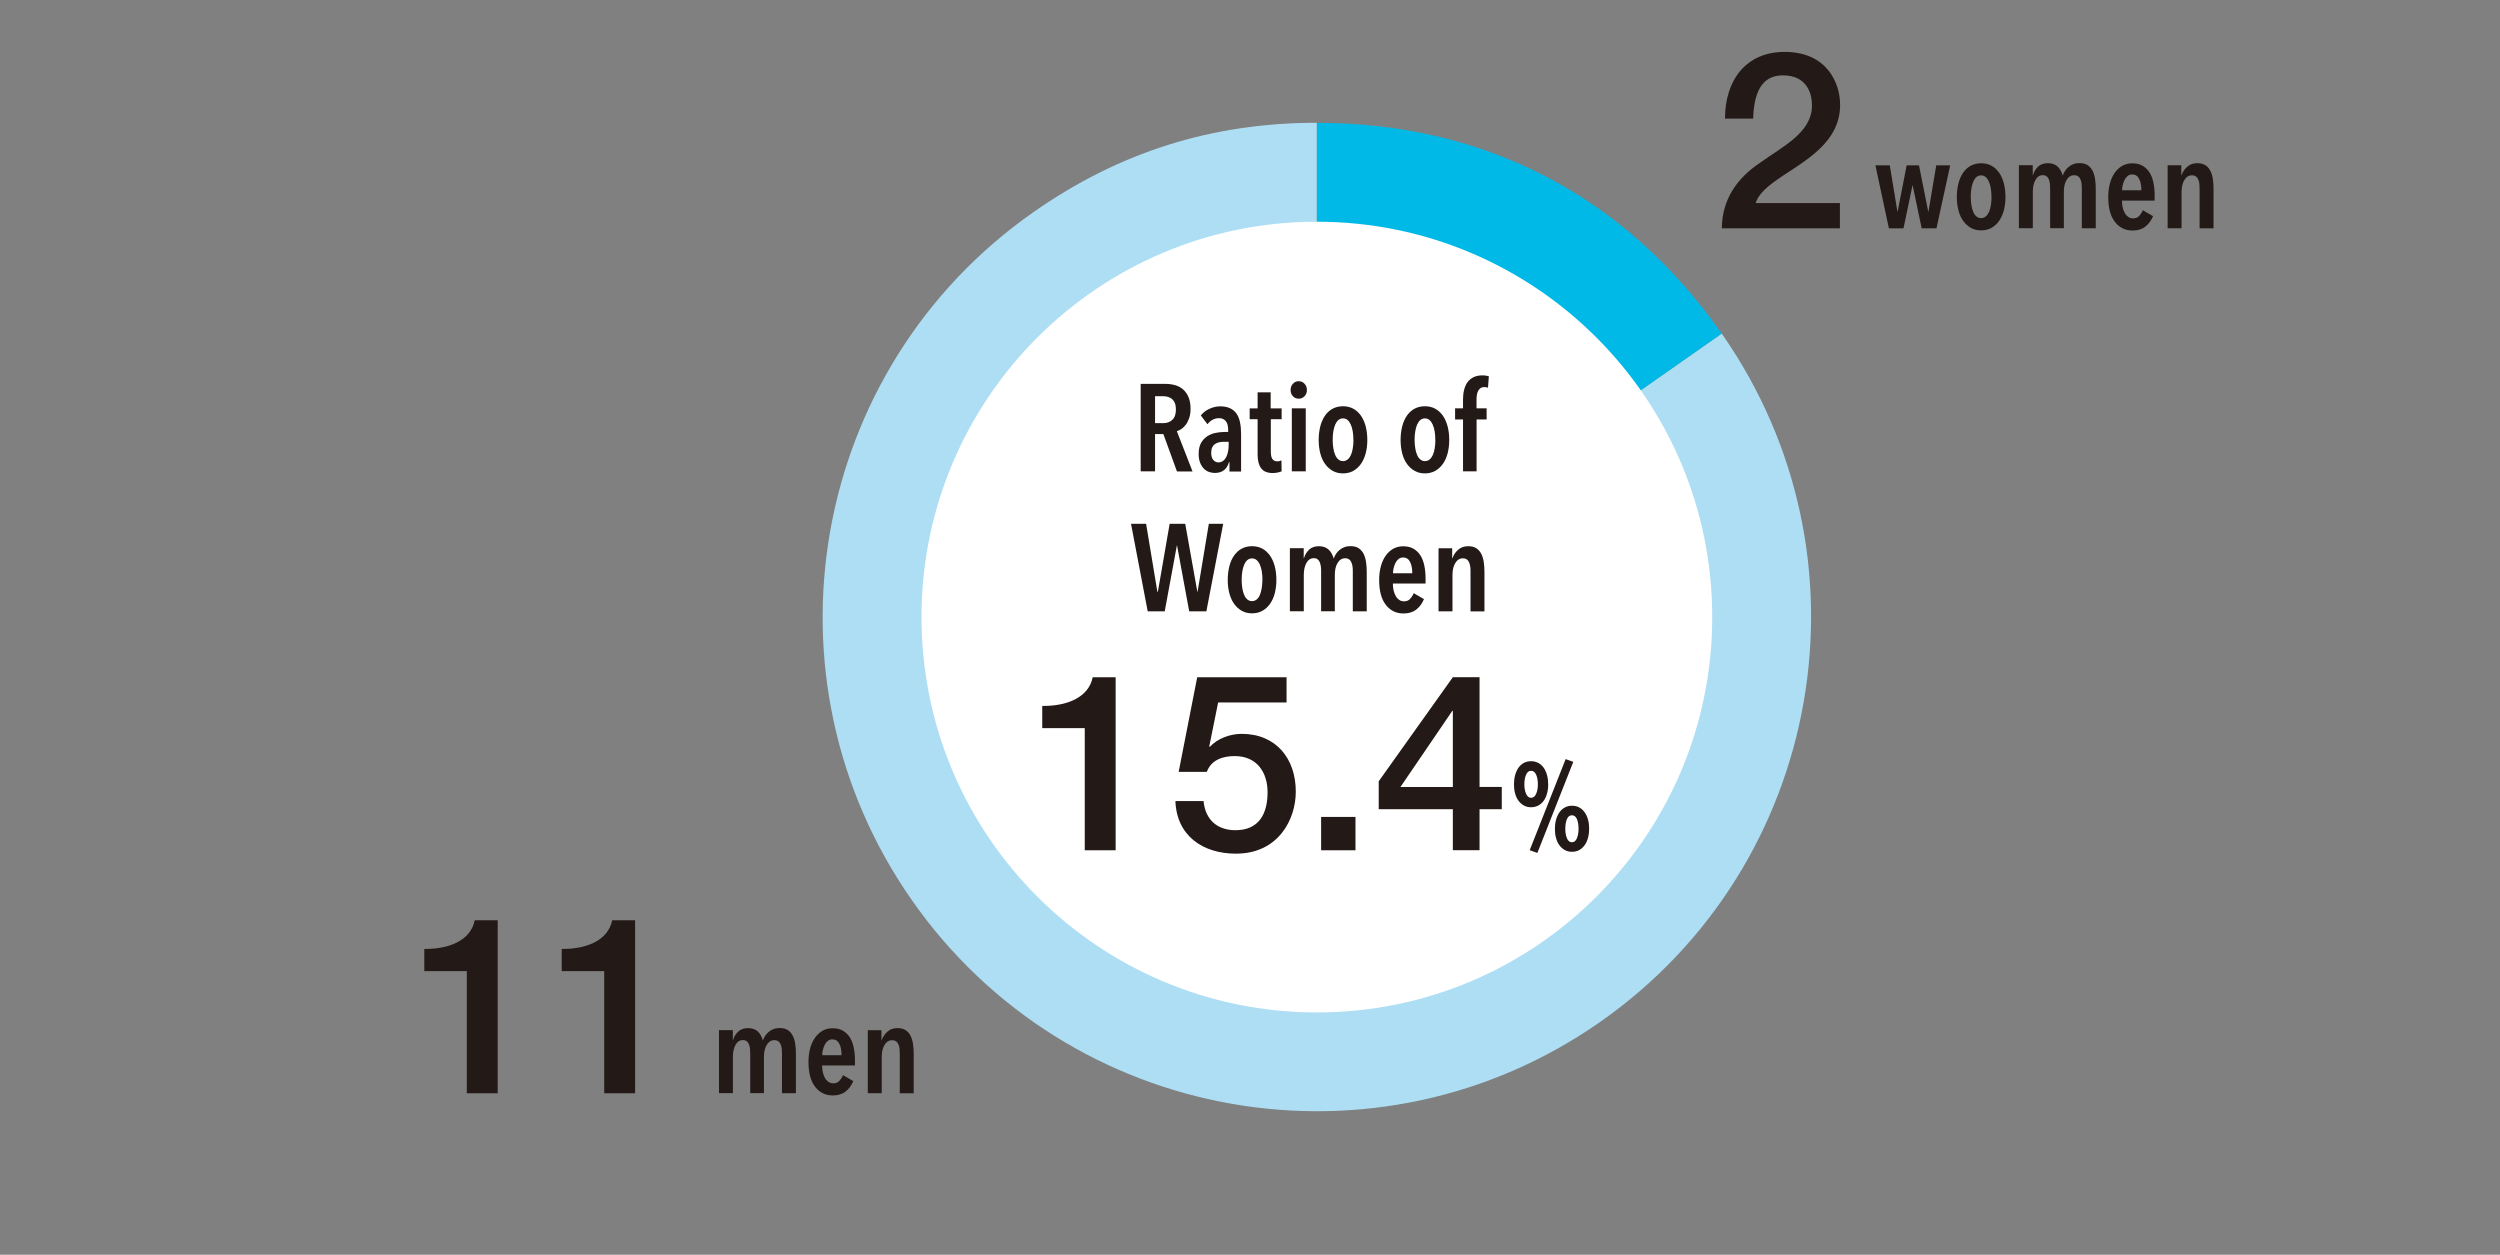 <?xml version="1.0" encoding="UTF-8"?>
<svg id="_レイヤー_1" xmlns="http://www.w3.org/2000/svg" xmlns:xlink="http://www.w3.org/1999/xlink" version="1.1" viewBox="0 0 346.39 173.85">
  <rect x="0" y="0" width="346.39" height="173.85" fill="#808080" stroke="none"/>
  <!-- Generator: Adobe Illustrator 29.1.0, SVG Export Plug-In . SVG Version: 2.1.0 Build 142)  -->
  <defs>
    <style>
      .st0 {
        fill: none;
      }

      .st1 {
        fill: #fff;
      }

      .st2 {
        fill: #addef4;
      }

      .st3 {
        fill: #231916;
      }

      .st4 {
        fill: #00b9e7;
      }

      .st5 {
        clip-path: url(#clippath);
      }
    </style>
    <clipPath id="clippath">
      <rect class="st0" x="20.39" y="17.02" width="319" height="136.96"/>
    </clipPath>
  </defs>
  <g class="st5">
    <g>
      <path class="st2" d="M182.46,85.49l56.09-39.28c21.69,30.98,14.16,73.68-16.82,95.37s-73.67,14.16-95.36-16.82-14.16-73.68,16.82-95.37c11.9-8.33,24.75-12.38,39.27-12.38,0,0,0,68.48,0,68.48Z"/>
      <path class="st4" d="M182.46,85.49V17.02c23.26,0,42.75,10.15,56.09,29.2l-56.09,39.28h0Z"/>
      <path class="st1" d="M182.46,140.28c30.26,0,54.78-24.52,54.78-54.78s-24.53-54.78-54.78-54.78-54.78,24.53-54.78,54.78,24.53,54.78,54.78,54.78"/>
    </g>
  </g>
  <g>
    <path class="st3" d="M163.07,65.31l-1.88-5.17h-1.15v5.17h-1.99v-12.12h3.46c.5,0,.96.07,1.39.2.42.13.78.34,1.09.62.3.29.54.65.71,1.08.17.43.26.95.26,1.56,0,.47-.06.88-.18,1.24s-.27.67-.45.92-.39.45-.61.61c-.22.15-.44.26-.66.32l2.17,5.58h-2.16ZM162.93,56.75c0-.36-.05-.67-.15-.91-.1-.24-.24-.43-.4-.56-.17-.14-.35-.23-.56-.29s-.41-.09-.62-.09h-1.16v3.73h1.16c.5,0,.92-.16,1.24-.47.33-.31.49-.78.49-1.41h0Z"/>
    <path class="st3" d="M170.29,64.01c-.13.48-.35.85-.68,1.12-.33.27-.77.4-1.32.4-.25,0-.51-.05-.77-.14s-.5-.24-.71-.45-.39-.48-.52-.82c-.14-.34-.21-.74-.21-1.22,0-.62.11-1.12.33-1.52.22-.39.51-.7.86-.93s.74-.39,1.16-.47c.43-.09.85-.13,1.26-.13h.48v-.27c0-.58-.12-1-.35-1.26-.23-.26-.55-.38-.93-.38-.33,0-.63.08-.9.23-.27.15-.5.36-.69.61l-.92-1.22c.32-.4.72-.71,1.22-.93.49-.22.98-.33,1.46-.33.54,0,.99.09,1.36.26s.67.42.9.74c.23.33.39.73.49,1.21s.15,1.02.15,1.63v5.19h-1.61v-1.3h-.03l-.03-.02ZM170.22,61.21h-.56c-.24,0-.47.02-.69.06s-.42.12-.59.23-.31.27-.41.47-.15.45-.15.76c0,.46.1.79.3,1.01.2.22.43.33.69.33s.48-.07.67-.22.33-.34.44-.56.19-.48.24-.76.08-.55.08-.81v-.5h-.02Z"/>
    <path class="st3" d="M176.08,58.06v4.49c0,.48.07.83.21,1.04s.36.33.66.33c.1,0,.21,0,.32-.03s.2-.06.28-.1l.03,1.51c-.14.07-.32.13-.55.17-.23.05-.46.07-.69.07-.74,0-1.28-.22-1.6-.66-.33-.44-.49-1.07-.49-1.89v-4.91h-1.1v-1.49h1.1v-2.23h1.81v2.23h1.52v1.49h-1.52l.02-.02Z"/>
    <path class="st3" d="M181.08,54.04c0,.34-.11.63-.33.86s-.48.34-.8.34-.6-.11-.81-.34c-.21-.23-.32-.51-.32-.86s.1-.62.32-.86c.21-.24.48-.36.81-.36s.6.12.81.36c.21.24.32.52.32.86ZM178.99,65.31v-8.73h1.93v8.73h-1.93Z"/>
    <path class="st3" d="M189.45,60.96c0,.69-.08,1.31-.23,1.88-.16.57-.38,1.06-.67,1.46s-.64.72-1.06.95-.88.34-1.41.34-1-.11-1.41-.34c-.41-.23-.76-.54-1.06-.95s-.52-.89-.67-1.46-.23-1.2-.23-1.88.08-1.33.23-1.91c.15-.58.38-1.07.66-1.48.29-.41.64-.73,1.06-.95s.89-.33,1.42-.33,1,.11,1.41.33.76.54,1.06.95c.29.41.51.9.67,1.48.15.58.23,1.21.23,1.91ZM187.52,60.94c0-.42-.03-.81-.09-1.17-.06-.36-.15-.67-.27-.94-.12-.27-.27-.48-.44-.63-.18-.15-.39-.23-.64-.23s-.46.08-.64.23c-.18.15-.32.37-.44.63-.11.27-.2.58-.26.94-.06.36-.09.75-.09,1.17s.03.8.09,1.16c.06.37.14.68.26.94.11.26.26.47.44.62.18.15.39.23.64.23s.47-.08.65-.23c.18-.15.33-.36.45-.62s.2-.58.26-.94c.06-.37.09-.75.09-1.16h0Z"/>
    <path class="st3" d="M200.8,60.96c0,.69-.08,1.31-.23,1.88-.16.57-.38,1.06-.67,1.46s-.64.72-1.06.95-.88.34-1.41.34-1-.11-1.41-.34c-.41-.23-.76-.54-1.06-.95s-.52-.89-.67-1.46-.23-1.2-.23-1.88.08-1.33.23-1.91c.15-.58.38-1.07.66-1.48.29-.41.64-.73,1.06-.95s.89-.33,1.42-.33,1,.11,1.41.33.76.54,1.06.95c.29.41.51.9.67,1.48.15.58.23,1.21.23,1.91ZM198.87,60.94c0-.42-.03-.81-.09-1.17-.06-.36-.15-.67-.27-.94-.12-.27-.27-.48-.44-.63-.18-.15-.39-.23-.64-.23s-.46.08-.64.23c-.18.15-.32.37-.44.63-.11.27-.2.58-.26.94-.06.36-.09.75-.09,1.17s.03.8.09,1.16c.06.37.14.68.26.94.11.26.26.47.44.62.18.15.39.23.64.23s.47-.08.65-.23c.18-.15.33-.36.45-.62s.2-.58.26-.94c.06-.37.09-.75.09-1.16h0Z"/>
    <path class="st3" d="M206.17,53.72c-.15-.06-.32-.09-.51-.09-.22,0-.39.05-.53.15-.14.1-.25.23-.33.39s-.14.34-.17.55-.05.42-.05.63v1.23h1.4v1.54h-1.39v7.19h-1.88v-7.19h-1.1v-1.54h1.1v-1.27c0-.46.05-.89.15-1.29.1-.4.25-.76.46-1.05s.49-.53.83-.7c.34-.17.75-.26,1.23-.26.14,0,.29,0,.46.03.17.02.32.06.45.1l-.12,1.57h0Z"/>
  </g>
  <g>
    <path class="st3" d="M167.13,84.7h-2.36l-1.68-9.11h-.03l-1.68,9.11h-2.36l-2.31-12.12h2.09l1.56,9.42h.07l1.63-9.42h2.16l1.68,9.42h.03l1.56-9.42h1.99l-2.33,12.12h-.02Z"/>
    <path class="st3" d="M176.85,80.35c0,.69-.08,1.31-.23,1.88s-.38,1.06-.67,1.46c-.29.41-.64.72-1.06.95-.41.23-.88.34-1.41.34s-1-.11-1.41-.34c-.41-.23-.76-.54-1.06-.95-.29-.4-.51-.89-.67-1.46-.15-.57-.23-1.2-.23-1.88s.08-1.33.23-1.91.37-1.07.66-1.48c.29-.41.64-.73,1.06-.95.42-.22.89-.33,1.42-.33s1,.11,1.41.33.76.54,1.06.95c.29.41.51.9.67,1.48.15.58.23,1.21.23,1.91ZM174.92,80.34c0-.42-.03-.81-.09-1.17s-.15-.67-.27-.94c-.12-.27-.27-.48-.45-.63-.18-.15-.39-.23-.64-.23s-.46.08-.64.23-.32.37-.44.63c-.11.27-.2.58-.26.94s-.09.75-.09,1.17.03.8.09,1.16c.06.37.14.68.26.94.11.26.26.47.44.62.18.15.39.23.64.23s.47-.08.65-.23.33-.36.44-.62.2-.58.26-.94.09-.75.09-1.16h.01Z"/>
    <path class="st3" d="M181.36,76.17c.36-.33.82-.49,1.39-.49.31,0,.57.05.8.14s.42.21.58.37.29.33.4.54.19.42.25.63h.03c.07-.21.17-.41.3-.61s.29-.38.48-.54.41-.29.66-.39.54-.15.86-.15c.48,0,.87.1,1.16.3.29.2.52.47.68.8s.27.71.33,1.14.09.86.09,1.31v5.48h-1.93v-5.48c0-.22,0-.44-.03-.66s-.07-.42-.15-.61-.18-.33-.33-.44c-.14-.11-.33-.16-.56-.16-.43,0-.78.22-1.04.65s-.38.98-.38,1.64v5.05h-1.9v-5.48c0-.22,0-.44-.03-.66s-.07-.42-.14-.61c-.07-.18-.18-.33-.31-.44s-.32-.16-.54-.16c-.43,0-.77.22-1.01.65-.24.43-.37.98-.37,1.63v5.07h-1.93v-8.73h1.92v1.39h.03c.13-.47.37-.86.72-1.19h-.03Z"/>
    <path class="st3" d="M192.99,80.83c0,.34.03.67.1.97s.17.56.3.79.29.4.48.53.41.2.66.2c.35,0,.64-.11.85-.34.21-.23.38-.49.5-.79l1.42.82c-.25.61-.61,1.09-1.07,1.45s-1.05.54-1.77.54c-1.02,0-1.83-.4-2.45-1.2s-.92-1.95-.92-3.44c0-.7.08-1.33.24-1.91s.39-1.07.68-1.48c.3-.41.65-.73,1.05-.95.41-.22.86-.33,1.36-.33.56,0,1.04.11,1.43.34.39.23.71.54.96.93s.42.86.54,1.4c.11.54.17,1.12.17,1.75v.74h-4.54v-.02ZM195.68,79.43c0-.65-.1-1.18-.31-1.58-.21-.41-.53-.61-.96-.61-.25,0-.46.07-.64.22s-.32.33-.43.56c-.11.22-.19.46-.25.72s-.08.49-.08.69h2.67Z"/>
    <path class="st3" d="M201.21,75.97v1.39h.03c.16-.47.42-.86.8-1.19s.83-.49,1.38-.49c.48,0,.86.1,1.16.3.29.2.52.47.68.8s.27.71.33,1.14.09.86.09,1.31v5.48h-1.93v-5.48c0-.22,0-.44-.03-.66s-.07-.42-.15-.61-.18-.33-.33-.44-.33-.16-.56-.16c-.43,0-.78.22-1.04.65s-.39.98-.39,1.64v5.05h-1.93v-8.73h1.9-.01Z"/>
  </g>
  <g>
    <path class="st3" d="M144.42,97.81c3.29.04,6.4-1.1,6.98-3.97h3.18v23.97h-4.28v-16.92h-5.89v-3.08h.01Z"/>
    <path class="st3" d="M165.86,93.84h12.4v3.49h-9.48l-1.23,6.09.07.07c1.06-1.16,2.81-1.81,4.42-1.81,4.76,0,7.5,3.42,7.5,8.01,0,3.83-2.4,8.59-8.29,8.59-4.62,0-8.22-2.5-8.39-7.29h3.9c.24,2.57,1.88,4.04,4.42,4.04,3.32,0,4.45-2.36,4.45-5.27,0-2.64-1.4-5-4.55-5-1.64,0-3.25.51-3.87,2.19h-3.9l2.57-13.11h-.02Z"/>
    <path class="st3" d="M183.05,113.19h4.76v4.62h-4.76v-4.62Z"/>
    <path class="st3" d="M208.08,112.12h-3.08v5.68h-3.7v-5.68h-10.27v-3.87l10.27-14.42h3.7v15.2h3.08v3.08h0ZM194.04,109.04h7.26v-10.55h-.07l-7.19,10.55h0Z"/>
  </g>
  <path class="st3" d="M214.51,108.68c0,.46-.05.88-.16,1.27s-.26.72-.46,1c-.2.28-.45.5-.75.66s-.63.24-1.01.24-.69-.08-.98-.24-.54-.38-.75-.66-.36-.61-.47-1-.16-.81-.16-1.27.05-.88.16-1.28.26-.73.46-1.02c.2-.29.45-.51.74-.67.29-.16.62-.24,1-.24s.71.08,1.01.24c.3.16.54.38.75.67.2.29.35.62.46,1.02s.16.82.16,1.28h0ZM213.08,108.67c0-.54-.08-.98-.24-1.34-.16-.35-.39-.53-.7-.53s-.53.18-.69.53-.24.8-.24,1.34.08.95.24,1.32.39.55.69.55.54-.18.7-.55c.16-.36.24-.8.24-1.32ZM213.01,118.18l-1.06-.38,4.98-12.62,1.06.38-4.98,12.62ZM220.18,114.85c0,.46-.05.88-.16,1.27s-.27.72-.47,1c-.21.28-.45.5-.74.66-.29.16-.62.24-1,.24s-.7-.08-.99-.24c-.3-.16-.55-.38-.75-.66-.21-.28-.36-.61-.47-1s-.16-.81-.16-1.27.05-.88.16-1.28.27-.73.47-1.02c.21-.29.45-.51.75-.67.29-.16.62-.24,1-.24s.71.08,1,.24c.29.16.54.38.74.67.21.29.36.62.47,1.02.11.39.16.82.16,1.28h0ZM218.72,114.83c0-.54-.08-.98-.23-1.34-.15-.35-.38-.53-.69-.53s-.54.18-.69.53c-.15.35-.23.8-.23,1.34s.08.95.23,1.32.39.55.69.55.54-.18.69-.55c.15-.37.23-.8.23-1.32Z"/>
  <g>
    <path class="st3" d="M254.94,31.64h-16.37c.03-3.94,2.05-6.92,5.27-9.07,3.12-2.26,7.16-4.14,7.22-7.88.03-1.71-.68-4.25-4.04-4.25-3.08,0-4.01,2.64-4.11,5.99h-3.9c0-5.31,2.91-9.24,8.25-9.24,5.86,0,7.7,4.28,7.7,7.36,0,3.8-2.6,6.16-5.34,8.08-2.77,1.92-5.68,3.39-6.37,5.51h11.68v3.49h0Z"/>
    <g>
      <path class="st3" d="M268.33,31.64h-2.07l-1.25-5.97h-.02l-1.25,5.97h-2.02l-1.87-8.73h1.99l1.06,6.42h.03l1.25-6.42h1.71l1.28,6.42h.03l1.08-6.42h1.93l-1.9,8.73h.02Z"/>
      <path class="st3" d="M277.87,27.29c0,.69-.08,1.31-.23,1.88-.16.57-.38,1.06-.67,1.46s-.64.72-1.06.95-.88.34-1.41.34-1-.11-1.41-.34-.76-.54-1.06-.95-.52-.89-.67-1.46c-.15-.57-.23-1.2-.23-1.88s.08-1.33.23-1.91c.15-.58.38-1.07.66-1.48.29-.41.64-.73,1.06-.95.42-.22.89-.33,1.42-.33s1,.11,1.41.33.76.54,1.06.95c.29.41.51.9.67,1.48.15.58.23,1.21.23,1.91ZM275.93,27.27c0-.42-.03-.81-.09-1.17s-.15-.67-.27-.94-.27-.48-.44-.63c-.18-.15-.39-.23-.64-.23s-.46.08-.64.23c-.18.15-.32.37-.44.63-.11.27-.2.58-.26.94s-.09.75-.09,1.17.03.8.09,1.16c.06.37.14.68.26.94.11.26.26.47.44.62.18.15.39.23.64.23s.47-.08.65-.23.33-.36.45-.62.2-.58.26-.94c.06-.37.09-.75.09-1.16h-.01Z"/>
      <path class="st3" d="M282.37,23.1c.36-.33.82-.49,1.39-.49.31,0,.57.05.8.14.23.09.42.21.58.37s.29.33.4.54c.11.21.19.42.25.63h.03c.07-.21.17-.41.3-.61.13-.2.29-.38.48-.54s.41-.29.66-.39.54-.15.86-.15c.48,0,.87.1,1.16.3.29.2.52.47.68.8s.27.71.33,1.14.09.86.09,1.31v5.48h-1.93v-5.48c0-.22-.01-.44-.03-.66s-.07-.42-.15-.61-.18-.33-.33-.44c-.14-.11-.33-.16-.56-.16-.43,0-.78.22-1.04.65s-.38.98-.38,1.64v5.05h-1.9v-5.48c0-.22-.01-.44-.03-.66s-.07-.42-.14-.61c-.07-.18-.18-.33-.31-.44s-.32-.16-.54-.16c-.43,0-.77.22-1.01.65-.24.43-.37.98-.37,1.63v5.07h-1.93v-8.73h1.92v1.39h.03c.13-.47.37-.86.72-1.19h-.03Z"/>
      <path class="st3" d="M294.01,27.77c0,.34.03.67.1.97s.17.56.3.79.29.4.48.53.41.2.66.2c.35,0,.64-.11.85-.34s.38-.49.5-.79l1.42.82c-.25.6-.61,1.09-1.07,1.45-.46.36-1.05.54-1.77.54-1.02,0-1.83-.4-2.45-1.2s-.92-1.95-.92-3.44c0-.7.08-1.33.24-1.91s.39-1.07.68-1.48c.3-.41.65-.73,1.05-.95.41-.22.86-.33,1.36-.33.56,0,1.04.11,1.43.34.39.23.71.54.96.93s.42.86.54,1.4c.11.54.17,1.12.17,1.75v.74h-4.54v-.02ZM296.7,26.36c0-.65-.1-1.18-.31-1.58-.21-.41-.53-.61-.96-.61-.25,0-.46.07-.64.22-.18.15-.32.33-.43.56-.11.22-.19.46-.25.72s-.08.49-.08.69h2.67,0Z"/>
      <path class="st3" d="M302.23,22.9v1.39h.03c.16-.47.42-.86.8-1.19s.83-.49,1.38-.49c.48,0,.86.1,1.16.3.29.2.52.47.68.8s.27.71.33,1.14.09.86.09,1.31v5.48h-1.93v-5.48c0-.22-.01-.44-.03-.66s-.07-.42-.15-.61-.18-.33-.33-.44-.33-.16-.56-.16c-.43,0-.78.22-1.04.65s-.39.98-.39,1.64v5.05h-1.93v-8.73h1.9,0Z"/>
    </g>
    <g>
      <path class="st3" d="M58.8,131.48c3.29.04,6.4-1.1,6.98-3.97h3.18v23.97h-4.28v-16.92h-5.89v-3.08h0Z"/>
      <path class="st3" d="M77.84,131.48c3.29.04,6.4-1.1,6.98-3.97h3.18v23.97h-4.28v-16.92h-5.89v-3.08h0Z"/>
    </g>
    <g>
      <path class="st3" d="M102.27,142.94c.36-.33.82-.49,1.39-.49.31,0,.57.05.8.14s.42.21.58.37c.16.15.29.33.4.54.11.21.19.42.25.63h.03c.07-.21.17-.41.3-.61.13-.2.29-.38.48-.54.19-.16.41-.29.66-.39s.54-.15.86-.15c.48,0,.86.1,1.16.3.29.2.52.46.68.8.16.33.27.71.33,1.14s.09.86.09,1.31v5.48h-1.93v-5.48c0-.22-.01-.44-.03-.66s-.07-.42-.15-.61-.18-.33-.33-.44-.33-.16-.56-.16c-.43,0-.78.22-1.04.65s-.39.98-.39,1.64v5.05h-1.9v-5.48c0-.22-.01-.44-.03-.66s-.07-.42-.14-.61-.18-.33-.31-.44-.32-.16-.54-.16c-.43,0-.77.22-1.01.65-.24.43-.37.98-.37,1.63v5.07h-1.93v-8.73h1.92v1.39h.03c.12-.47.37-.86.72-1.19h-.02Z"/>
      <path class="st3" d="M113.91,147.61c0,.34.03.67.1.97s.17.56.3.79.29.4.48.53.41.2.66.2c.35,0,.64-.11.85-.34s.38-.49.51-.79l1.42.82c-.25.61-.61,1.09-1.07,1.45s-1.05.54-1.77.54c-1.02,0-1.83-.4-2.45-1.2-.62-.8-.92-1.95-.92-3.44,0-.7.08-1.33.24-1.91s.39-1.07.69-1.48c.3-.41.65-.73,1.05-.95s.86-.33,1.36-.33c.56,0,1.04.11,1.43.34s.71.54.96.93.43.86.54,1.4.17,1.12.17,1.75v.74h-4.54v-.02ZM116.6,146.2c0-.65-.1-1.18-.31-1.58-.21-.41-.53-.61-.96-.61-.25,0-.46.07-.64.22s-.32.33-.43.56c-.11.22-.19.46-.25.72s-.09.49-.09.69h2.68Z"/>
      <path class="st3" d="M122.13,142.74v1.39h.03c.16-.47.43-.86.8-1.19s.83-.49,1.38-.49c.48,0,.86.1,1.16.3.29.2.52.46.68.8.16.33.27.71.33,1.14.06.43.09.86.09,1.31v5.48h-1.93v-5.48c0-.22-.01-.44-.03-.66s-.07-.42-.15-.61-.18-.33-.33-.44c-.14-.11-.33-.16-.56-.16-.43,0-.78.22-1.04.65s-.39.98-.39,1.64v5.05h-1.93v-8.73h1.9-.01Z"/>
    </g>
  </g>
</svg>